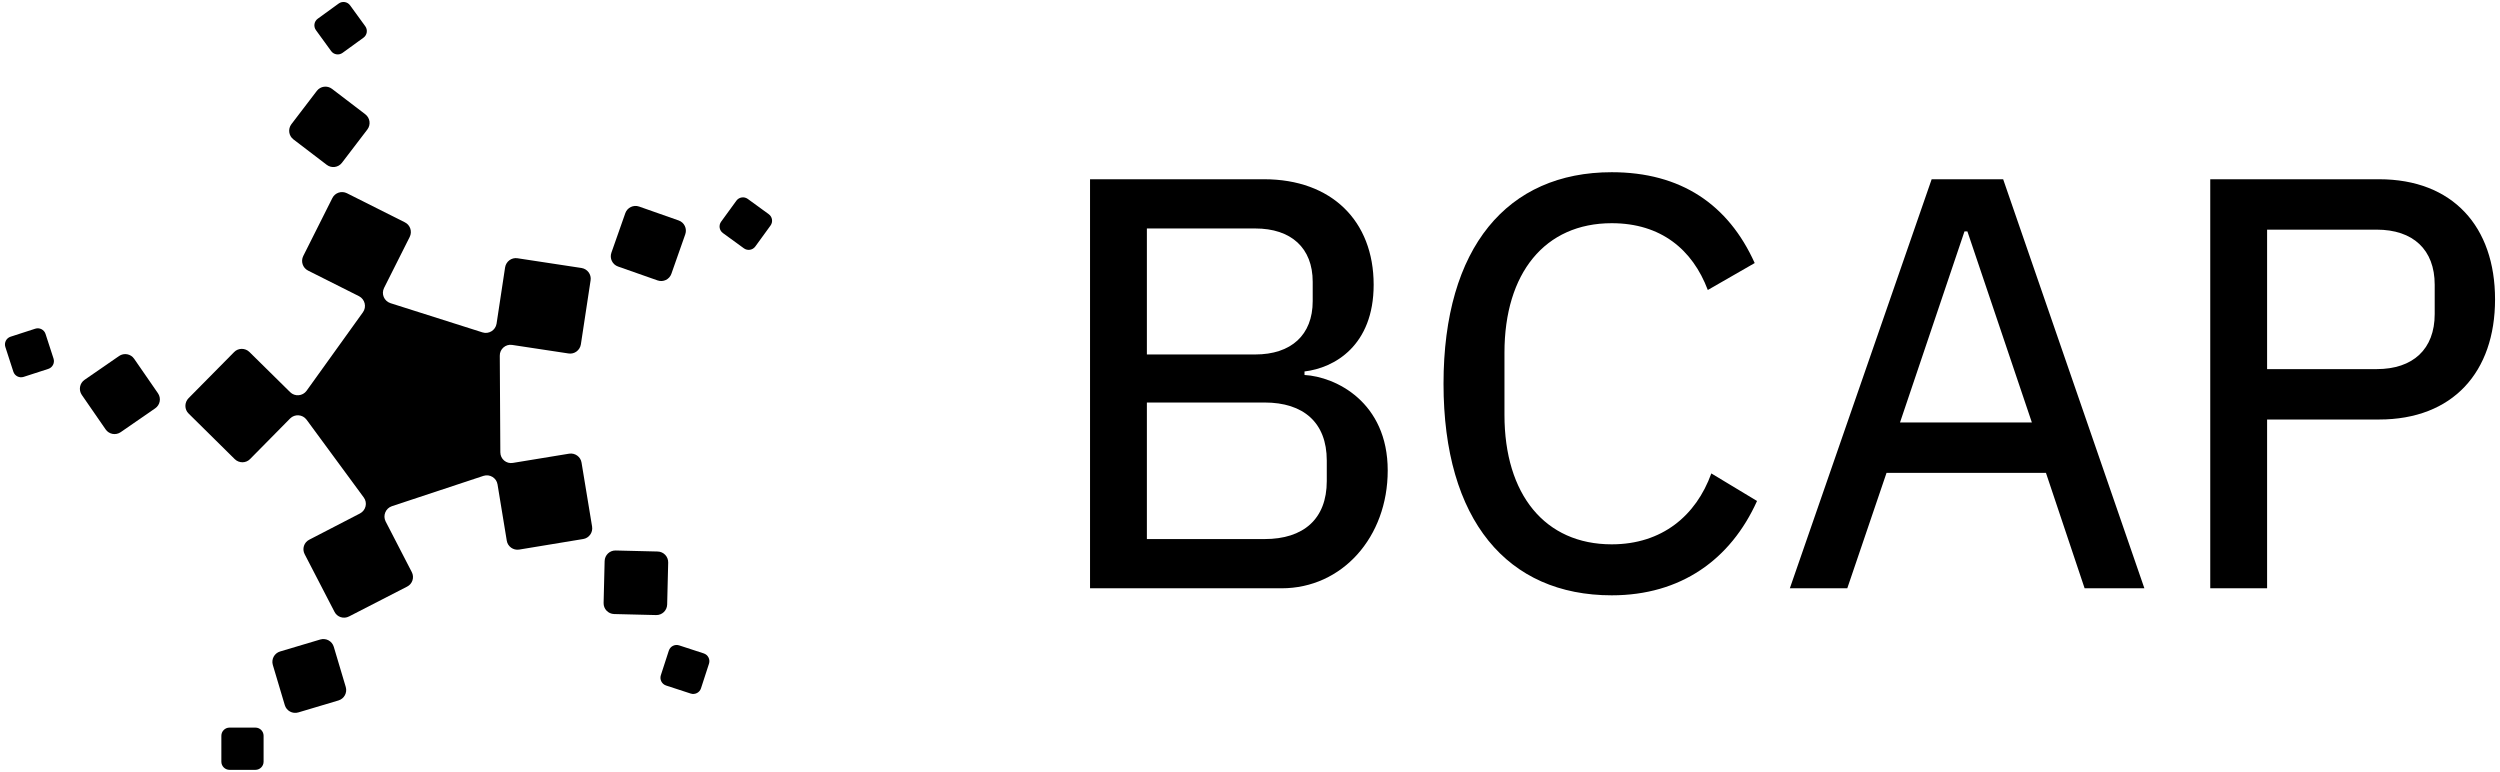 <svg width="149" height="46" viewBox="0 0 149 46" fill="none" xmlns="http://www.w3.org/2000/svg">
<path d="M20.802 36.74C20.483 36.907 20.093 36.78 19.934 36.461L18.158 33.03C17.991 32.711 18.118 32.321 18.438 32.163L21.455 30.602C21.805 30.419 21.918 29.965 21.678 29.646L18.271 25.013C18.031 24.693 17.571 24.663 17.292 24.94L14.903 27.361C14.657 27.615 14.243 27.615 13.988 27.361L11.24 24.646C10.986 24.4 10.986 23.986 11.24 23.73L13.955 20.983C14.201 20.729 14.615 20.729 14.87 20.983L17.292 23.371C17.571 23.651 18.041 23.611 18.271 23.291L21.631 18.611C21.862 18.292 21.751 17.838 21.401 17.655L18.36 16.127C18.041 15.967 17.914 15.577 18.074 15.258L19.809 11.803C19.969 11.484 20.359 11.357 20.678 11.517L24.132 13.252C24.452 13.412 24.579 13.802 24.419 14.121L22.89 17.162C22.714 17.521 22.89 17.942 23.273 18.069L28.759 19.811C29.132 19.931 29.531 19.684 29.595 19.294L30.104 15.934C30.161 15.584 30.487 15.338 30.837 15.391L34.658 15.972C35.008 16.028 35.254 16.354 35.2 16.704L34.62 20.525C34.564 20.875 34.237 21.122 33.888 21.067L30.527 20.558C30.137 20.494 29.778 20.804 29.787 21.204L29.82 26.959C29.82 27.359 30.179 27.659 30.569 27.589L33.92 27.039C34.27 26.983 34.606 27.222 34.66 27.572L35.289 31.386C35.346 31.736 35.106 32.072 34.756 32.126L30.943 32.755C30.593 32.812 30.257 32.572 30.203 32.222L29.653 28.871C29.59 28.481 29.191 28.241 28.817 28.361L23.355 30.17C22.982 30.296 22.806 30.726 22.982 31.076L24.541 34.094C24.708 34.413 24.581 34.803 24.262 34.963L20.807 36.738L20.802 36.74Z" fill="black"/>
<path d="M36.604 36.597L39.103 36.658C39.46 36.668 39.753 36.386 39.763 36.029L39.824 33.53C39.833 33.173 39.551 32.877 39.194 32.87L36.696 32.809C36.339 32.8 36.045 33.082 36.036 33.439L35.975 35.937C35.965 36.294 36.247 36.588 36.604 36.597Z" fill="black"/>
<path d="M39.863 38.774L39.386 40.244C39.304 40.5 39.443 40.772 39.699 40.857L41.166 41.336C41.422 41.418 41.695 41.28 41.779 41.024L42.256 39.556C42.338 39.3 42.199 39.028 41.944 38.943L40.476 38.464C40.22 38.382 39.947 38.52 39.863 38.776V38.774Z" fill="black"/>
<path d="M16.26 39.631L16.974 42.026C17.075 42.367 17.434 42.562 17.777 42.461L20.172 41.747C20.513 41.646 20.708 41.287 20.607 40.944L19.893 38.548C19.792 38.208 19.433 38.013 19.09 38.114L16.694 38.828C16.354 38.929 16.159 39.288 16.26 39.631Z" fill="black"/>
<path d="M15.224 43.365H13.679C13.411 43.365 13.193 43.584 13.193 43.851V45.397C13.193 45.664 13.411 45.883 13.679 45.883H15.224C15.492 45.883 15.71 45.664 15.71 45.397V43.851C15.71 43.584 15.492 43.365 15.224 43.365Z" fill="black"/>
<path d="M7.097 21.218L5.04 22.638C4.746 22.84 4.673 23.242 4.875 23.536L6.296 25.593C6.498 25.886 6.9 25.959 7.193 25.757L9.25 24.336C9.544 24.134 9.617 23.733 9.415 23.439L7.994 21.382C7.792 21.089 7.39 21.016 7.097 21.218Z" fill="black"/>
<path d="M3.191 21.373L2.714 19.903C2.632 19.647 2.357 19.508 2.101 19.591L0.631 20.067C0.375 20.149 0.236 20.424 0.319 20.68L0.795 22.15C0.877 22.406 1.152 22.545 1.408 22.462L2.878 21.986C3.134 21.904 3.273 21.629 3.191 21.373Z" fill="black"/>
<path d="M21.775 6.813L19.788 5.296C19.504 5.08 19.1 5.134 18.884 5.416L17.367 7.402C17.151 7.687 17.205 8.091 17.487 8.307L19.474 9.824C19.758 10.04 20.162 9.986 20.378 9.704L21.895 7.717C22.111 7.433 22.057 7.029 21.773 6.813H21.775Z" fill="black"/>
<path d="M20.414 3.152L21.664 2.246C21.88 2.088 21.929 1.785 21.772 1.567L20.865 0.318C20.708 0.102 20.405 0.052 20.186 0.21L18.937 1.116C18.721 1.273 18.672 1.576 18.829 1.795L19.736 3.044C19.893 3.26 20.196 3.309 20.414 3.152Z" fill="black"/>
<path d="M40.014 16.319L40.843 13.961C40.96 13.625 40.784 13.257 40.448 13.139L38.09 12.31C37.755 12.193 37.386 12.369 37.268 12.705L36.439 15.062C36.322 15.398 36.498 15.767 36.834 15.884L39.192 16.713C39.528 16.831 39.896 16.655 40.014 16.319Z" fill="black"/>
<path d="M43.087 13.891L44.336 14.8C44.552 14.957 44.857 14.91 45.015 14.692L45.923 13.442C46.081 13.226 46.034 12.921 45.815 12.764L44.566 11.855C44.35 11.698 44.045 11.745 43.887 11.963L42.979 13.212C42.821 13.428 42.868 13.734 43.087 13.891Z" fill="black"/>
<path d="M64.966 35.062H76.386C79.984 35.062 82.708 32.023 82.708 28.041C82.708 23.955 79.6 22.453 77.749 22.349V22.139C79.53 21.93 81.87 20.602 81.87 16.97C81.87 13.163 79.355 10.683 75.339 10.683H64.966V35.062ZM68.354 23.99H75.374C77.679 23.99 79.076 25.178 79.076 27.448V28.67C79.076 30.94 77.679 32.128 75.374 32.128H68.354V23.99ZM68.354 13.617H74.815C76.945 13.617 78.237 14.77 78.237 16.795V17.948C78.237 19.974 76.945 21.126 74.815 21.126H68.354V13.617Z" fill="black"/>
<path d="M96.058 35.481C100.179 35.481 103.147 33.35 104.719 29.858L101.995 28.216C101.087 30.731 99.061 32.442 96.058 32.442C92.076 32.442 89.666 29.473 89.666 24.724V21.021C89.666 16.271 92.076 13.303 96.058 13.303C98.991 13.303 100.877 14.874 101.785 17.284L104.58 15.678C103.008 12.185 100.179 10.264 96.058 10.264C89.841 10.264 86.034 14.735 86.034 22.872C86.034 31.01 89.841 35.481 96.058 35.481Z" fill="black"/>
<path d="M127.805 35.062L119.388 10.683H115.127L106.675 35.062H110.098L112.438 28.181H121.938L124.243 35.062H127.805ZM121.099 25.178H113.241L117.083 13.792H117.257L121.099 25.178Z" fill="black"/>
<path d="M135.119 35.062V25.003H141.79C146.19 25.003 148.705 22.174 148.705 17.843C148.705 13.512 146.19 10.683 141.79 10.683H131.731V35.062H135.119ZM135.119 13.687H141.65C143.816 13.687 145.108 14.874 145.108 16.97V18.716C145.108 20.812 143.816 21.999 141.65 21.999H135.119V13.687Z" fill="black"/>
</svg>
